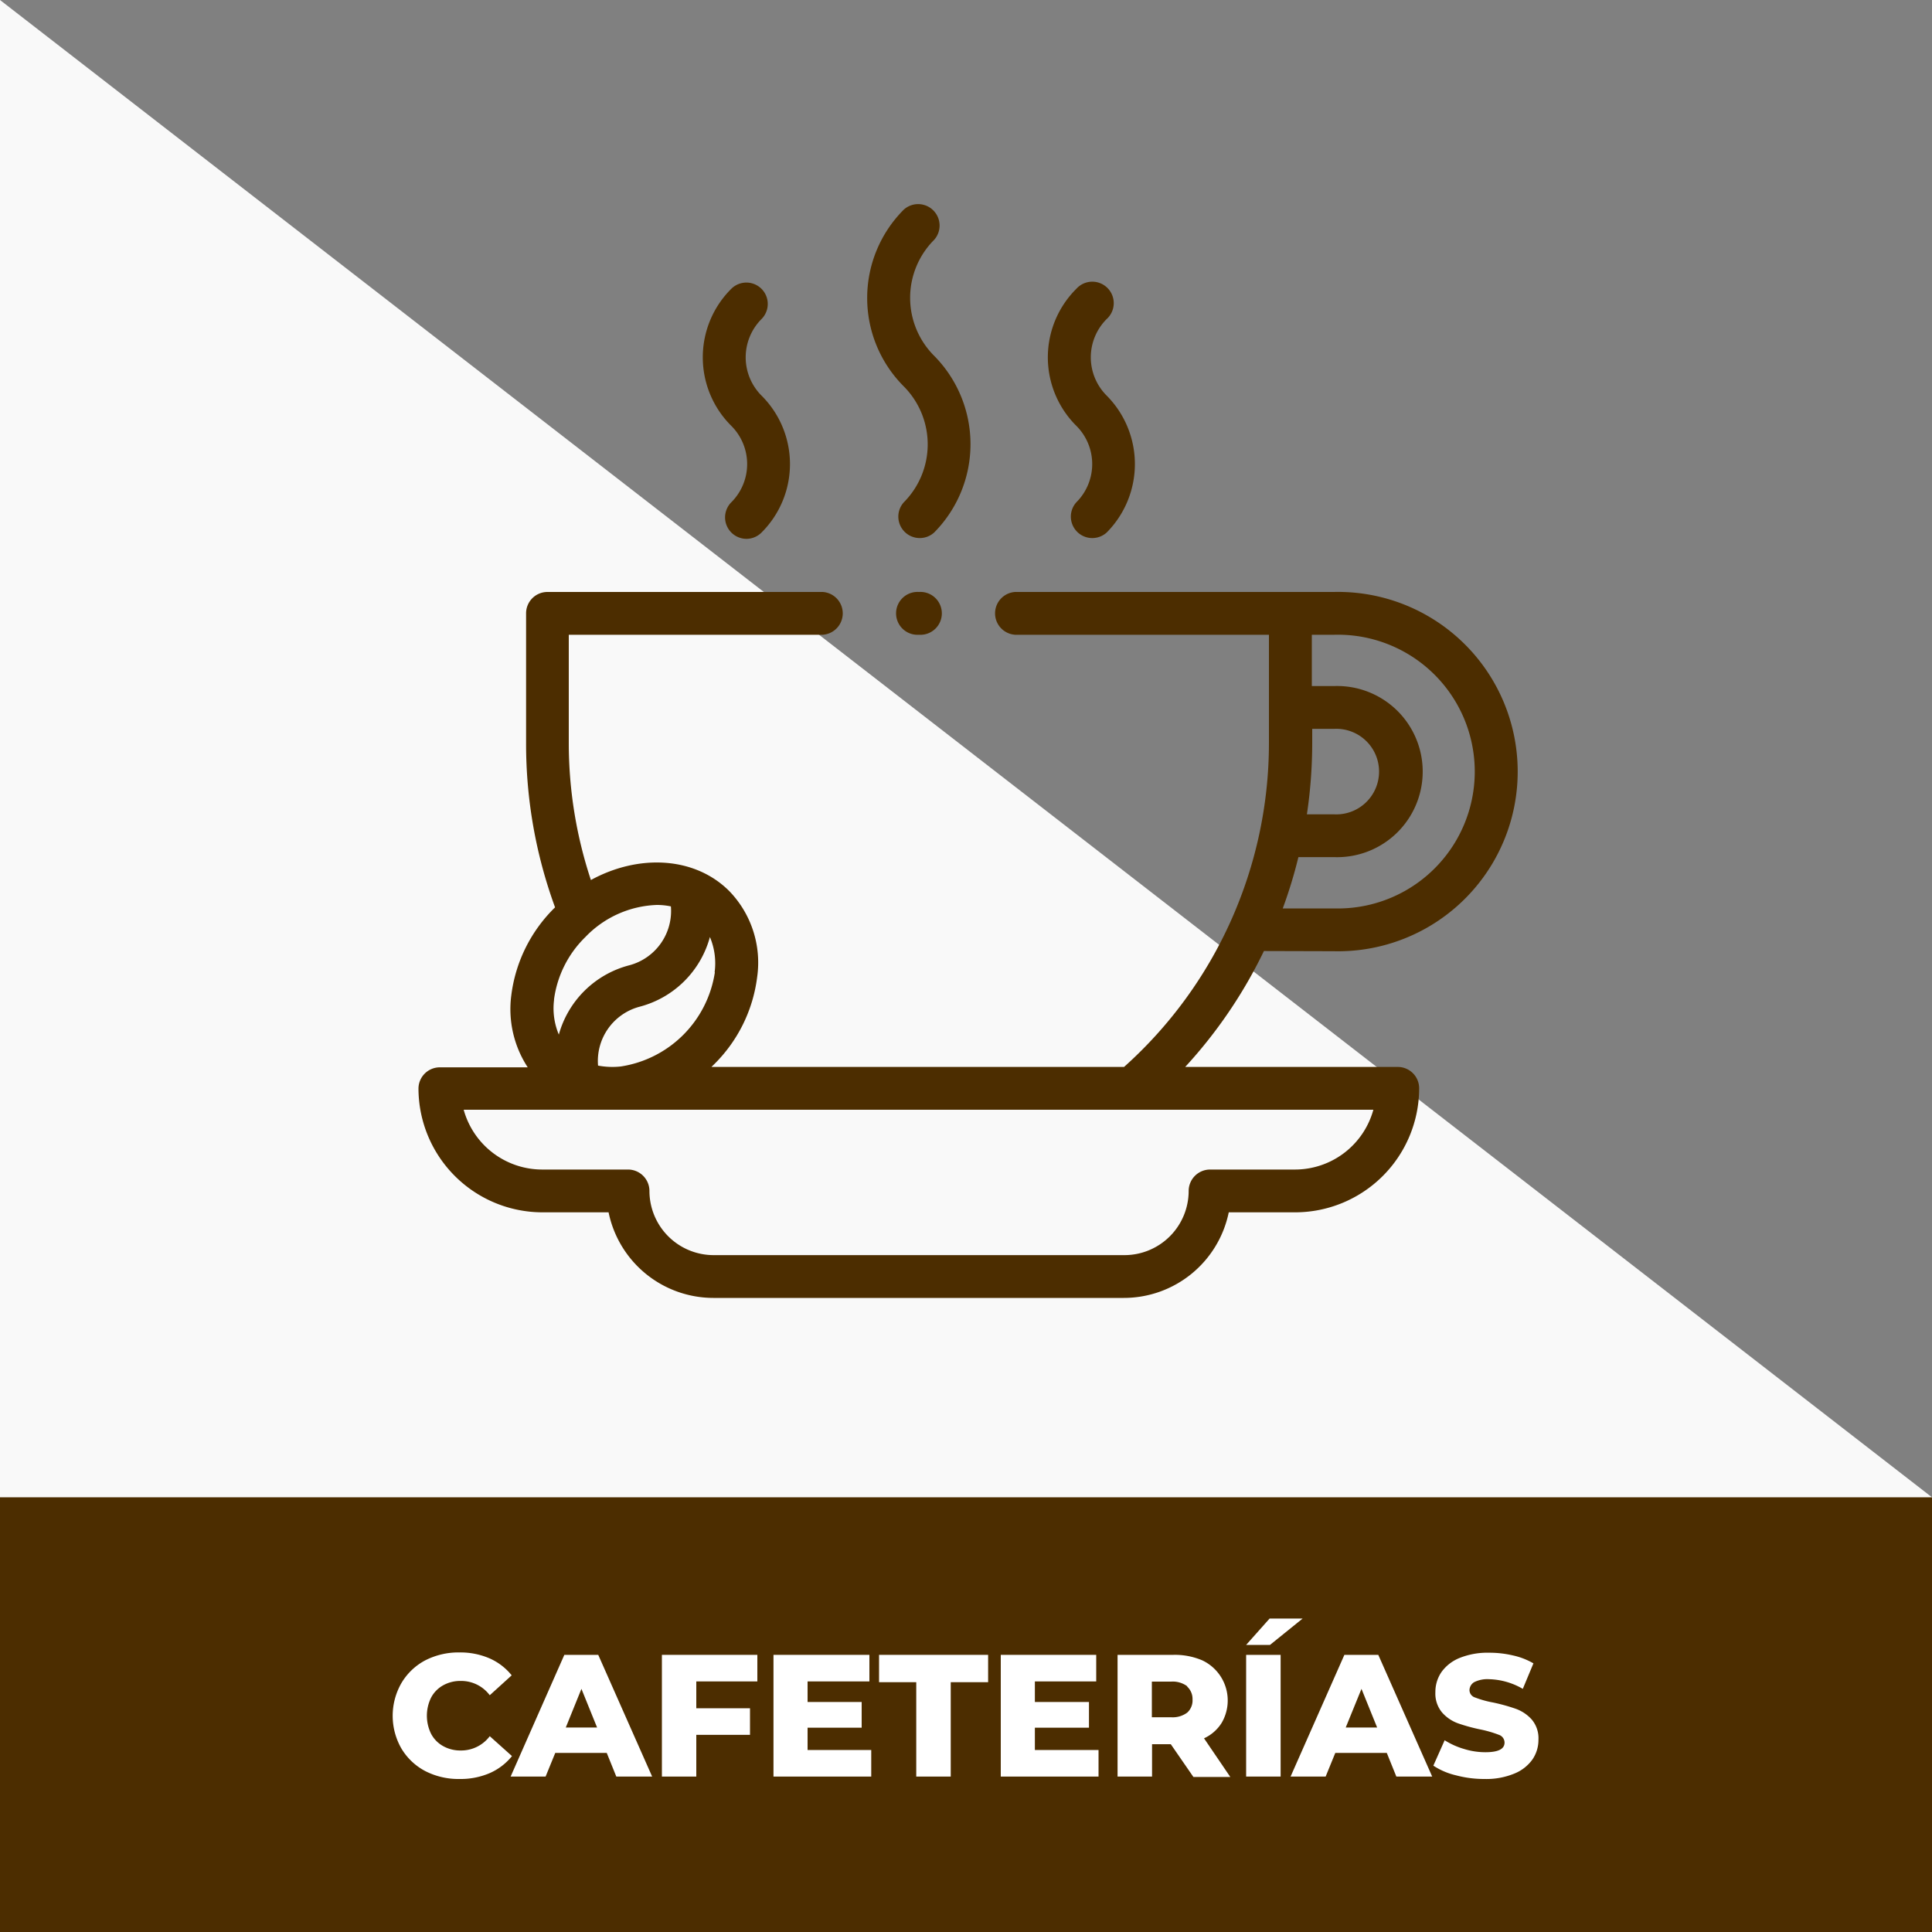 <svg id="Capa_1" data-name="Capa 1" xmlns="http://www.w3.org/2000/svg" viewBox="0 0 200 200"><rect x="0" y="0" width="200" height="200" fill="#808080" stroke="none"/><defs><style>.cls-1{fill:#f9f9f9;}.cls-2{fill:#4c2d00;}.cls-3{fill:#fff;}</style></defs><title>Iconos Finales</title><polygon class="cls-1" points="200 200 0 200 0 0 200 155 200 200"/><rect class="cls-2" y="155" width="200" height="45"/><path class="cls-3" d="M44,183.33A6.28,6.28,0,0,1,41.55,181a6.8,6.8,0,0,1,0-6.76A6.28,6.28,0,0,1,44,171.89a7.53,7.53,0,0,1,3.55-.83,7.62,7.62,0,0,1,3.12.61,6.08,6.08,0,0,1,2.3,1.76l-2.27,2.06a3.7,3.7,0,0,0-3-1.48,3.64,3.64,0,0,0-1.82.45,3.12,3.12,0,0,0-1.25,1.27,4.24,4.24,0,0,0,0,3.76,3.12,3.12,0,0,0,1.25,1.27,3.64,3.64,0,0,0,1.82.45,3.7,3.7,0,0,0,3-1.48L53,181.79a6.08,6.08,0,0,1-2.3,1.76,7.62,7.62,0,0,1-3.12.61A7.53,7.53,0,0,1,44,183.33Z"/><path class="cls-3" d="M62.81,181.46H57.48l-1,2.45H52.86l5.56-12.6h3.51l5.58,12.6H63.8Zm-1-2.63-1.62-4-1.62,4Z"/><path class="cls-3" d="M72.08,174.06v2.78h5.56v2.75H72.08v4.32H68.52v-12.6H78.4v2.75Z"/><path class="cls-3" d="M90.19,181.16v2.75H80.07v-12.6H90v2.75H83.6v2.13h5.6v2.66H83.6v2.31Z"/><path class="cls-3" d="M94.85,174.14H91v-2.83h11.29v2.83H98.42v9.77H94.85Z"/><path class="cls-3" d="M113.72,181.16v2.75H103.6v-12.6h9.88v2.75h-6.35v2.13h5.6v2.66h-5.6v2.31Z"/><path class="cls-3" d="M121.2,180.56h-1.94v3.35h-3.57v-12.6h5.77a7.22,7.22,0,0,1,3,.57,4.59,4.59,0,0,1,2,6.48,4.23,4.23,0,0,1-1.82,1.59l2.72,4h-3.82Zm1.7-6a2.51,2.51,0,0,0-1.66-.48h-2v3.69h2a2.51,2.51,0,0,0,1.66-.48,1.69,1.69,0,0,0,.55-1.36A1.73,1.73,0,0,0,122.9,174.6Z"/><path class="cls-3" d="M129,171.31h3.57v12.6H129Zm2.43-3.76h3.42l-3.38,2.73H129Z"/><path class="cls-3" d="M143.56,181.46h-5.33l-1,2.45H133.6l5.57-12.6h3.51l5.58,12.6h-3.71Zm-1-2.63-1.62-4-1.63,4Z"/><path class="cls-3" d="M150.72,183.78a7.26,7.26,0,0,1-2.34-1l1.17-2.63a7.85,7.85,0,0,0,2,.9,7.46,7.46,0,0,0,2.2.34c1.37,0,2-.34,2-1a.85.85,0,0,0-.58-.8,12,12,0,0,0-1.88-.55,18.22,18.22,0,0,1-2.38-.65,4,4,0,0,1-1.64-1.13,3.06,3.06,0,0,1-.68-2.09,3.64,3.64,0,0,1,.63-2.08,4.28,4.28,0,0,1,1.88-1.46,7.74,7.74,0,0,1,3.07-.54,10.65,10.65,0,0,1,2.45.28,7.32,7.32,0,0,1,2.12.82l-1.1,2.64a7.3,7.3,0,0,0-3.49-1,3.05,3.05,0,0,0-1.55.31,1,1,0,0,0-.48.82.81.81,0,0,0,.57.76,10.33,10.33,0,0,0,1.86.52,18.77,18.77,0,0,1,2.38.66,4.06,4.06,0,0,1,1.64,1.11,3,3,0,0,1,.69,2.08,3.58,3.58,0,0,1-.63,2.06,4.25,4.25,0,0,1-1.89,1.46,7.58,7.58,0,0,1-3.06.55A11.3,11.3,0,0,1,150.72,183.78Z"/><path class="cls-2" d="M138.08,98.47a18.6,18.6,0,1,0,0-37.19h-33a2.22,2.22,0,0,0,0,4.43h26.28V76.93a45,45,0,0,1-15,33.52H73.65c.06-.07.13-.13.19-.19a15.36,15.36,0,0,0,4.54-9.11,10.64,10.64,0,0,0-2.89-8.91c-3.57-3.57-9.37-3.85-14.32-1.14a45.07,45.07,0,0,1-2.29-14.17V65.71H85.17a2.22,2.22,0,0,0,0-4.43H56.67a2.21,2.21,0,0,0-2.21,2.21V76.93a49.19,49.19,0,0,0,3,17,15.38,15.38,0,0,0-4.53,9.1,11,11,0,0,0,1.7,7.46h-9.1a2.21,2.21,0,0,0-2.21,2.21A12.85,12.85,0,0,0,56.16,125.5H63a11.09,11.09,0,0,0,10.84,8.86h42.51a11.09,11.09,0,0,0,10.85-8.86h6.87a12.85,12.85,0,0,0,12.84-12.84,2.21,2.21,0,0,0-2.22-2.21h-22a49.28,49.28,0,0,0,8.15-12ZM74,100.67a11.62,11.62,0,0,1-9.73,9.73,8,8,0,0,1-2.36-.09,5.81,5.81,0,0,1,4.32-6.1A10.22,10.22,0,0,0,73.49,97a7,7,0,0,1,.49,3.63Zm-16.65,2.81A11.06,11.06,0,0,1,60.6,97,10.75,10.75,0,0,1,68,93.68a7,7,0,0,1,1.45.15,5.81,5.81,0,0,1-4.32,6.1,10.24,10.24,0,0,0-7.28,7.17,7,7,0,0,1-.49-3.62Zm76.77,17.59h-8.86a2.22,2.22,0,0,0-2.21,2.22,6.65,6.65,0,0,1-6.65,6.64H73.87a6.65,6.65,0,0,1-6.64-6.64A2.22,2.22,0,0,0,65,121.07H56.16A8.44,8.44,0,0,1,48,114.88h94.17a8.42,8.42,0,0,1-8.11,6.19Zm4-55.36a14.17,14.17,0,1,1,0,28.33h-5.33a48.56,48.56,0,0,0,1.62-5.31h3.71a8.86,8.86,0,1,0,0-17.71H135.8V65.71Zm-2.28,9.74h2.28a4.43,4.43,0,1,1,0,8.85h-2.83a50.16,50.16,0,0,0,.55-7.37Zm0,0"/><path class="cls-2" d="M111.42,52a2.22,2.22,0,0,0,3.14,3.13,10.06,10.06,0,0,0,0-14.18,5.6,5.6,0,0,1,0-7.92,2.22,2.22,0,1,0-3.14-3.13,10,10,0,0,0,0,14.18,5.59,5.59,0,0,1,0,7.92Zm0,0"/><path class="cls-2" d="M75.7,52a2.22,2.22,0,0,0,1.57,3.78,2.2,2.2,0,0,0,1.56-.65,10,10,0,0,0,0-14.18,5.61,5.61,0,0,1,0-7.92,2.21,2.21,0,0,0-3.13-3.13,10,10,0,0,0,0,14.18,5.59,5.59,0,0,1,0,7.92Zm0,0"/><path class="cls-2" d="M93.56,52a2.22,2.22,0,0,0,3.14,3.13,13,13,0,0,0,0-18.3,8.49,8.49,0,0,1,0-12,2.22,2.22,0,0,0-3.14-3.13,12.94,12.94,0,0,0,0,18.3,8.51,8.51,0,0,1,0,12Zm0,0"/><path class="cls-2" d="M95.13,61.28a2.22,2.22,0,1,0,0,4.43,2.22,2.22,0,1,0,0-4.43Zm0,0"/></svg>